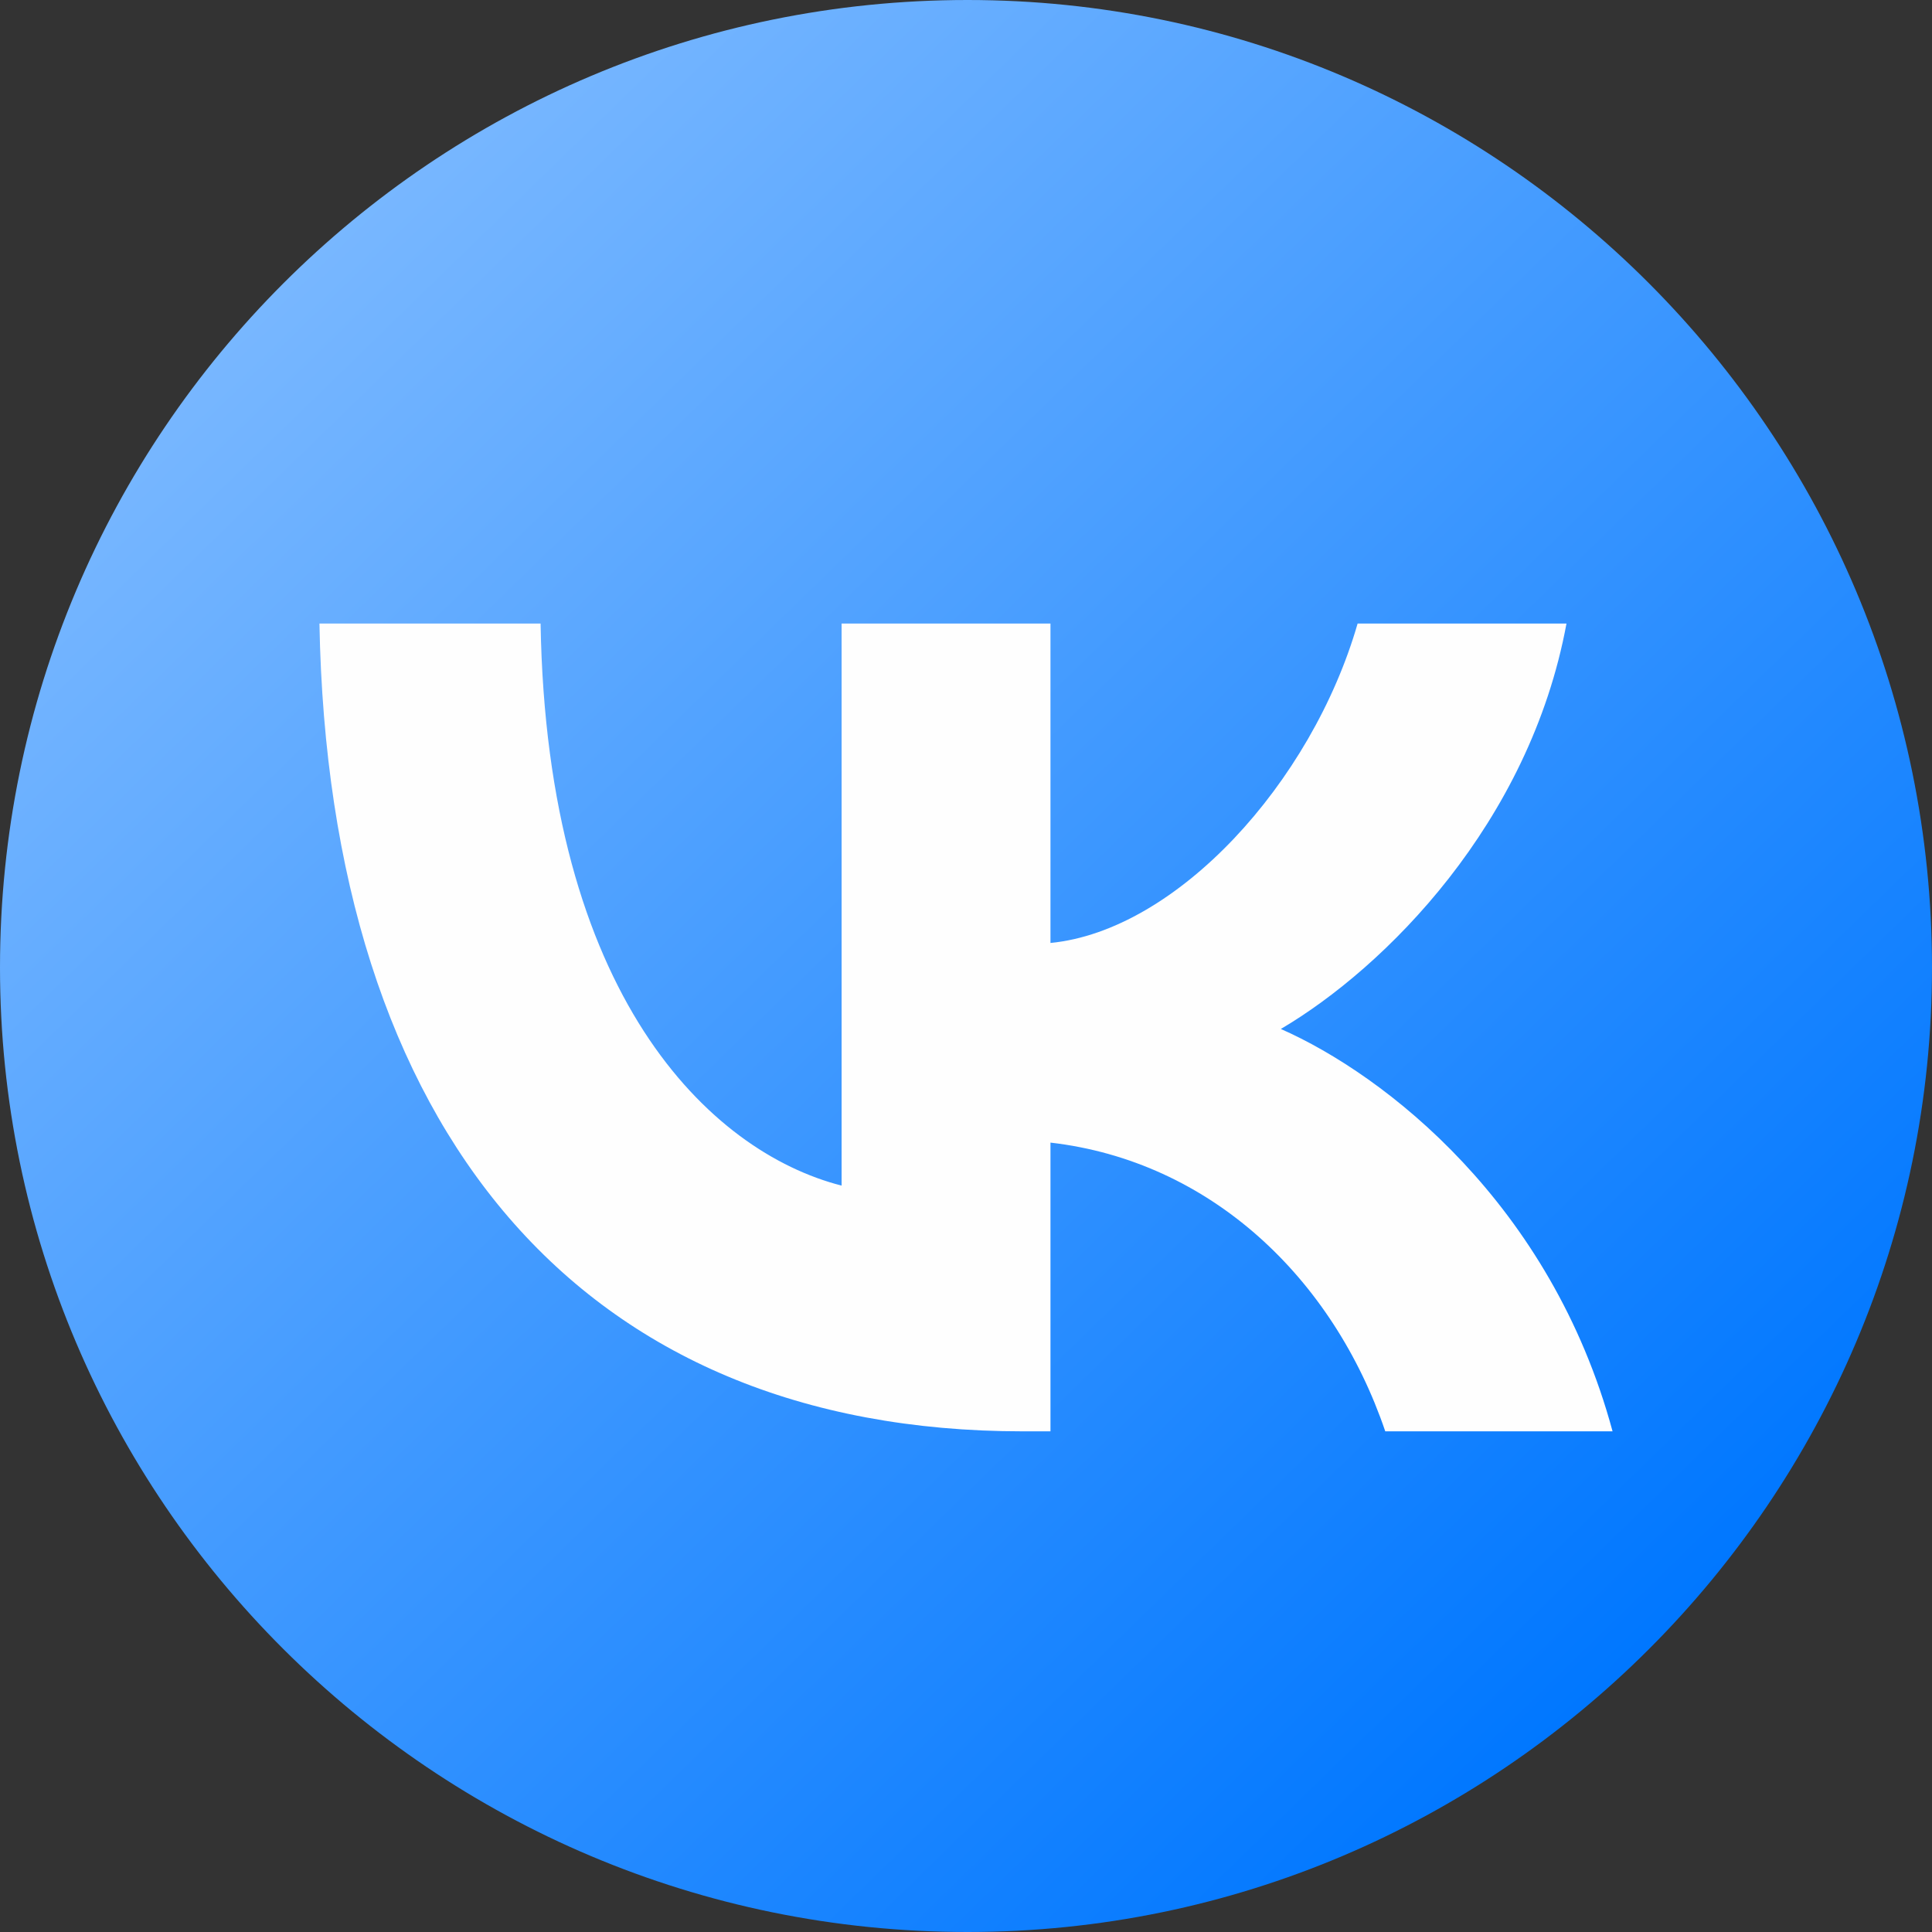 <?xml version="1.0" encoding="UTF-8"?> <!-- Creator: CorelDRAW 2021.5 --> <svg xmlns="http://www.w3.org/2000/svg" xmlns:xlink="http://www.w3.org/1999/xlink" xmlns:xodm="http://www.corel.com/coreldraw/odm/2003" xml:space="preserve" width="50px" height="50px" style="shape-rendering:geometricPrecision; text-rendering:geometricPrecision; image-rendering:optimizeQuality; fill-rule:evenodd; clip-rule:evenodd" viewBox="0 0 629000 629000"><rect x="0" y="0" width="629000" height="629000" fill="#333333" stroke="none"/> <defs> <style type="text/css"> <![CDATA[ .fil1 {fill:#FEFEFE;fill-rule:nonzero} .fil0 {fill:url(#id0);fill-rule:nonzero} ]]> </style> <linearGradient id="id0" gradientUnits="userSpaceOnUse" x1="534000" y1="540000" x2="95000" y2="89000"> <stop offset="0" style="stop-opacity:1; stop-color:#0077FF"></stop> <stop offset="1" style="stop-opacity:1; stop-color:#78B7FF"></stop> </linearGradient> </defs> <g id="Слой_x0020_1">  <g id="_1924423100208"> <path class="fil0" d="M315000 0c-174000,0 -315000,141000 -315000,315000 0,173000 141000,314000 315000,314000 173000,0 314000,-141000 314000,-314000 0,-174000 -141000,-315000 -314000,-315000z"></path> <path class="fil1" d="M333000 466000c-144000,0 -226000,-98000 -229000,-263000l72000 0c2000,121000 55000,172000 98000,183000l0 -183000 68000 0 0 104000c41000,-4000 85000,-52000 100000,-104000l68000 0c-12000,65000 -59000,112000 -93000,132000 34000,15000 88000,57000 108000,131000l-74000 0c-17000,-50000 -57000,-88000 -109000,-94000l0 94000 -9000 0z"></path> </g> </g> </svg> 